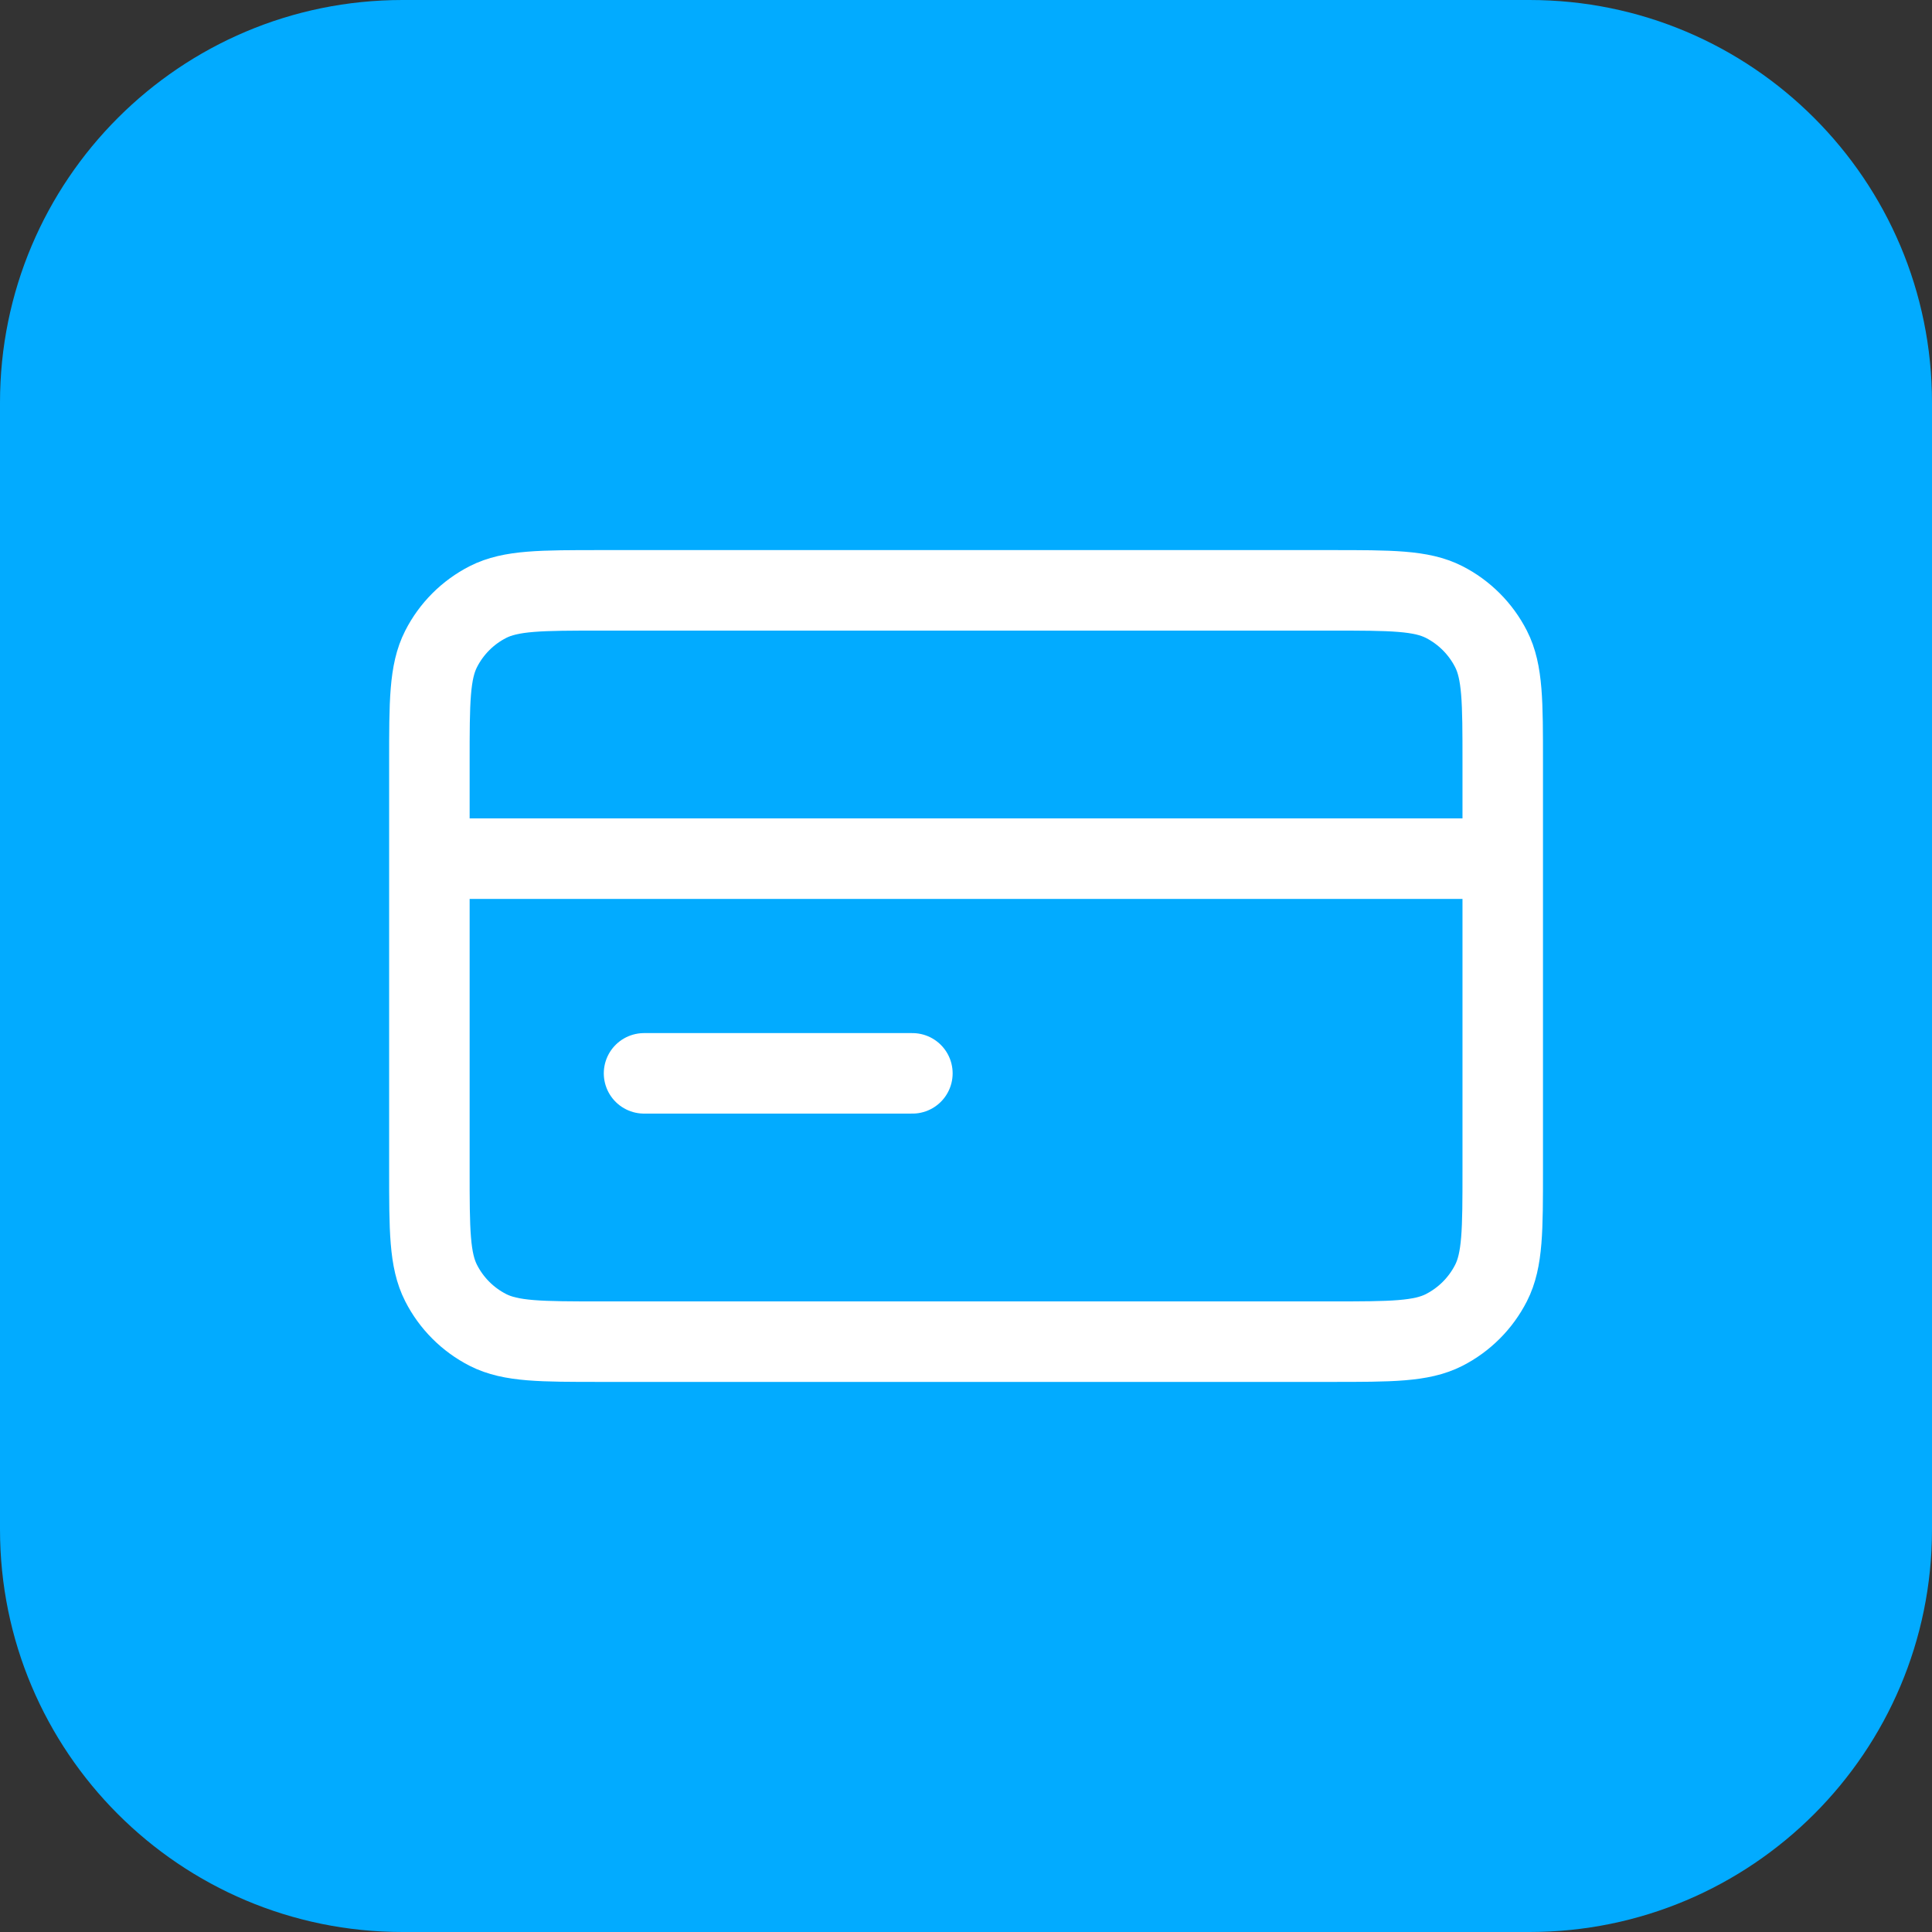 <svg width="48" height="48" viewBox="0 0 48 48" fill="none" xmlns="http://www.w3.org/2000/svg">
<rect x="0" y="0" width="48" height="48" fill="#333333" stroke="none"/>
<path d="M0 10C0 4.477 4.477 0 10 0H38C43.523 0 48 4.477 48 10V38C48 43.523 43.523 48 38 48H10C4.477 48 0 43.523 0 38V10Z" fill="#02ABFF"/>
<path d="M37.335 21.333H10.668M22.668 26.667H16.001M10.668 18.933L10.668 29.067C10.668 30.56 10.668 31.307 10.959 31.877C11.214 32.379 11.622 32.787 12.124 33.043C12.694 33.333 13.441 33.333 14.935 33.333L33.068 33.333C34.561 33.333 35.308 33.333 35.879 33.043C36.38 32.787 36.788 32.379 37.044 31.877C37.335 31.307 37.335 30.56 37.335 29.067V18.933C37.335 17.44 37.335 16.693 37.044 16.123C36.788 15.621 36.38 15.213 35.879 14.957C35.308 14.667 34.561 14.667 33.068 14.667L14.935 14.667C13.441 14.667 12.694 14.667 12.124 14.957C11.622 15.213 11.214 15.621 10.959 16.123C10.668 16.693 10.668 17.44 10.668 18.933Z" stroke="white" stroke-width="2" stroke-linecap="round" stroke-linejoin="round"/>
</svg>
